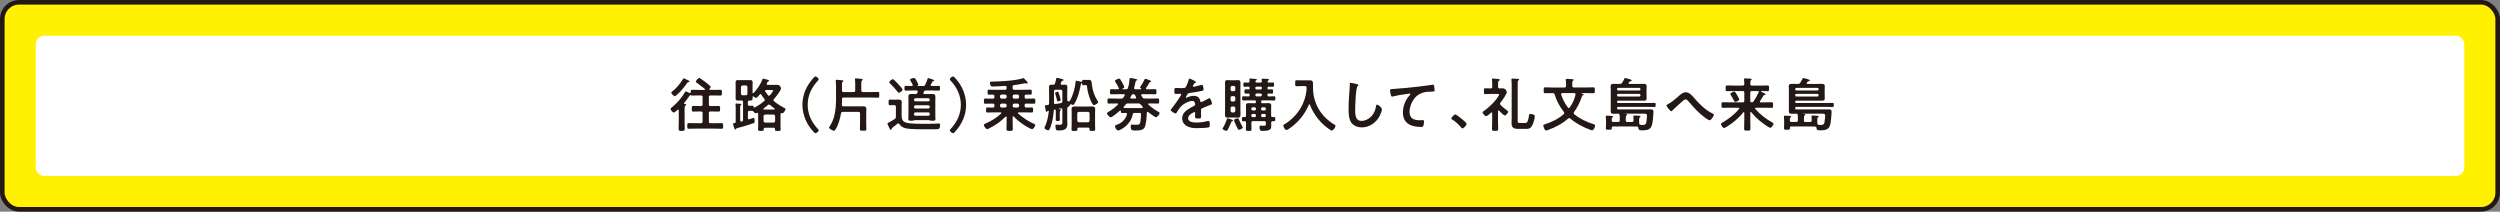 <?xml version="1.0" encoding="UTF-8"?>
<svg id="_レイヤー_2" data-name="レイヤー 2" xmlns="http://www.w3.org/2000/svg" viewBox="0 0 1626.57 137.7">
  <rect x="0" y="0" width="1626.57" height="137.7" fill="#808080" stroke="none"/>
  <defs>
    <style>
      .cls-1 {
        fill: #fff;
      }

      .cls-2 {
        fill: none;
        stroke: #231815;
        stroke-linecap: round;
        stroke-linejoin: round;
        stroke-width: 3px;
      }

      .cls-3 {
        fill: #fff100;
      }

      .cls-4 {
        fill: #231815;
      }
    </style>
  </defs>
  <g id="_文字" data-name="文字">
    <g>
      <g>
        <rect class="cls-3" x="1.5" y="1.5" width="1623.57" height="134.7" rx="10.87" ry="10.87"/>
        <rect class="cls-2" x="1.5" y="1.5" width="1623.57" height="134.7" rx="10.87" ry="10.87"/>
      </g>
      <rect class="cls-1" x="23.25" y="23.25" width="1580.08" height="91.21" rx="5.44" ry="5.44"/>
    </g>
    <g>
      <path class="cls-4" d="m458.29,58.47c.19,0,.42-.11.42-.34,0-.15-.08-.23-.15-.3-1.63-1.29-3.27-2.55-4.98-3.8-.49-.38-.84-.53-.84-.91,0-.65,1.41-2.39,2.24-2.39.27,0,.42.11.61.27.99.68,1.98,1.37,2.96,2.09.65.49,3.27,2.51,3.65,3.04.11.11.15.27.15.46,0,.42-.42.87-.68,1.14-.08.11-.11.19-.11.34,0,.38.34.42.49.42h2.43c1.44,0,2.85-.08,4.26-.08.99,0,.95.49.95,1.9s0,1.86-.99,1.86c-1.41,0-2.81-.08-4.22-.08h-2.2c-.76,0-1.06.3-1.06,1.06v4.79c0,.76.3,1.06,1.06,1.06h1.1c1.37,0,2.74-.08,4.14-.08,1.03,0,.99.49.99,1.86,0,1.29.04,1.82-.99,1.82-1.37,0-2.77-.08-4.14-.08h-1.1c-.76,0-1.06.3-1.06,1.03v5.55c0,.76.3,1.06,1.06,1.06h2.96c1.44,0,2.85-.08,4.29-.08.99,0,.95.53.95,1.82s.04,1.86-.95,1.86c-1.44,0-2.85-.08-4.29-.08h-12.84c-1.44,0-2.85.08-4.29.08-.99,0-.95-.49-.95-1.86s0-1.82.99-1.82c1.41,0,2.85.08,4.26.08h3.65c.76,0,1.06-.3,1.06-1.06v-5.55c0-.72-.3-1.03-1.06-1.03h-.87c-1.37,0-2.74.08-4.1.08-1.03,0-.99-.49-.99-1.86s0-1.82.99-1.82c1.37,0,2.74.08,4.1.08h.87c.76,0,1.06-.3,1.06-1.06v-4.79c0-.76-.3-1.06-1.06-1.06h-1.48c-1.41,0-2.81.08-4.22.08-.23,0-.42,0-.65-.11-.11-.08-.23-.15-.38-.15-.46,0-.65.3-.87.61-1.06,1.63-2.09,3-3.34,4.48-.04.08-.11.15-.11.27,0,.23.19.3.38.34.34.04,1.06.08,1.06.57,0,.34-.34.46-.61.61-.38.27-.42,1.06-.42,2.24v8.21c0,1.56.08,3.12.08,4.71,0,1.03-.42,1.25-1.98,1.25-1.63,0-2.01-.27-2.01-1.33,0-1.56.11-3.12.11-4.64v-7.45c-.04-.27-.11-.49-.42-.49-.23,0-.53.3-.72.46-.72.65-1.63,1.48-2.09,1.48-.68,0-2.09-1.6-2.09-2.32,0-.53.57-.91.99-1.22,3.19-2.55,6.27-6.12,8.32-9.65.19-.34.27-.57.61-.57.38,0,1.86.76,2.28.99.11.04.19.08.3.08.42,0,.57-.3.61-.68,0-.99,0-1.44.95-1.44,1.41,0,2.81.08,4.22.08h3.72Zm-10.22-5.05c-.57.08-.68.11-1.03.61-1.82,2.66-4.41,5.89-6.92,7.9-.27.23-.72.61-1.1.61-.68,0-2.24-1.52-2.24-2.2,0-.38.49-.76.76-.99,2.51-1.86,5.21-5.24,6.8-7.9.11-.27.27-.46.57-.46.34,0,.8.27,1.1.42.53.3,1.37.72,1.9.95.27.11.68.34.68.68,0,.27-.3.34-.53.38Z"/>
      <path class="cls-4" d="m503.24,65.2c0,.3.15.49.38.68,1.98,1.67,4.45,3.19,6.76,4.37.27.11.72.34.72.72,0,.61-1.25,2.7-1.94,2.7-.08,0-.27-.04-.34-.08-.15-.04-.23-.04-.34-.04-.42,0-.57.27-.61.65-.04.34-.04.68-.04,1.03v6.53c0,.87.08,1.98.08,2.58,0,.84-.49.84-1.82.84-1.48,0-1.86,0-1.86-.84v-.38c0-.61-.27-.84-.87-.84h-5.62c-.61,0-.87.27-.87.87.04,1.14-.11,1.18-1.75,1.18-1.37,0-1.9,0-1.9-.8,0-.87.08-1.75.08-2.62v-6.53c0-.42-.04-.8-.04-1.18-.04-.38-.19-.65-.57-.65-.15,0-.23.04-.34.08-.23.11-.46.23-.72.23-.49,0-.95-.57-1.22-.95-.38-.46-.57-.53-1.14-.61-.53-.04-1.06-.08-1.6-.04-.72.04-1.06.3-1.06,1.03v3.72c.04.42.19.8.68.8.11,0,.19-.04.3-.08.42-.11,2.43-.87,2.66-.87.72,0,.76,1.41.76,1.94,0,1.1-.19,1.29-.99,1.6-3,1.06-6.84,2.2-9.95,3-.8.19-.95.23-1.14.68-.08.19-.19.38-.46.38-.42,0-.53-.46-.87-1.41-.15-.34-.72-1.98-.72-2.24,0-.46.76-.49,1.1-.57.49-.11.68-.34.68-.84v-8.59c0-.87,0-1.75-.11-2.55-.04-.11-.04-.23-.04-.3,0-.38.27-.46.57-.46.34,0,2.39.19,2.77.23.23.04.53.11.53.42,0,.19-.19.3-.46.46-.3.19-.34.57-.34,1.52v8.25c0,.46.19.87.68.87.19,0,.34-.08.53-.11.49-.11.65-.38.65-.91v-11.63c0-.76-.3-1.06-1.06-1.06h-.3c-.68,0-1.33.04-2.01.04-1.1,0-1.48-.46-1.48-1.52,0-.8.04-1.63.04-2.43v-5.4c0-.8-.04-1.6-.04-2.43,0-1.06.38-1.52,1.44-1.52.68,0,1.37.04,2.05.04h4.1c.68,0,1.37-.04,2.05-.04,1.1,0,1.44.49,1.44,1.56,0,.8-.04,1.6-.04,2.39v4.1c.04.19.11.46.38.46.15,0,.23-.08.34-.15,2.13-2.24,4.6-5.74,5.62-8.66.08-.3.19-.65.53-.65.38,0,2.89.72,3.42.87.15.04.46.23.46.46,0,.27-.3.38-.49.46-.42.11-.46.19-.8.91-.11.27-.3.49-.3.8,0,.42.3.53.68.57h3.46c.95,0,1.9-.04,2.81-.04,1.75,0,2.43,1.94,2.43,2.28,0,1.41-3.61,5.85-4.64,7.03-.19.19-.3.38-.3.68Zm-21.16-4.26c.08.65.42,1.03,1.06,1.03h2.09c.65,0,.99-.38,1.06-1.03v-4.29c-.08-.68-.42-.99-1.06-1.06h-2.09c-.65.08-.99.38-1.06,1.06v4.29Zm12.69.3c-.38,0-.57.38-.8.65-.57.68-1.48,1.79-2.13,1.79-.53,0-1.14-.57-1.52-.91-.08-.04-.15-.11-.3-.11-.23,0-.34.19-.34.42v.72c0,1.06-.23,1.63-1.41,1.63h-.65c-.72,0-1.03.3-1.03,1.03v1.33c0,.76.3,1.03,1.06,1.06.65,0,1.52-.08,2.01-.08.61,0,.65.3.68.8.04.27.11.46.38.46.11,0,.15-.04.23-.08,2.39-1.25,4.14-2.43,6.19-4.14.23-.23.42-.46.42-.76s-.11-.49-.27-.72c-.72-.87-1.37-1.75-1.94-2.7-.15-.23-.3-.38-.61-.38Zm8.97,10.03c.19-.04.38-.11.38-.34,0-.11-.08-.23-.19-.3-1.18-.87-1.67-1.25-2.81-2.24-.23-.19-.46-.34-.76-.34s-.49.11-.72.3c-.91.76-1.86,1.56-2.85,2.28-.08.08-.15.15-.15.3,0,.19.19.3.34.3.3.04.61.04.91.04h5.85Zm-.49,8.51c.65-.08.99-.38,1.06-1.06v-3.12c-.08-.65-.42-.99-1.06-1.06h-5.4c-.65.08-.99.42-1.06,1.06v3.12c.08.68.42.99,1.06,1.06h5.4Zm-2.93-17.48c.3,0,.46-.15.65-.38.34-.42,2.13-2.58,2.13-2.96,0-.34-.57-.38-1.22-.38h-3.46c-.34.04-.65.15-.65.53,0,.15.04.23.08.34.57.87,1.18,1.71,1.82,2.51.15.19.34.34.65.34Z"/>
      <path class="cls-4" d="m522.08,68.2c0-6.73,2.74-12.65,7.22-17.55.42-.46.87-.91,1.25-.91.76,0,2.13,1.22,2.13,1.82,0,.34-.27.65-.53.91-4.1,4.37-6.65,9.65-6.65,15.73s2.55,11.36,6.65,15.73c.23.23.53.53.53.87,0,.72-1.44,1.86-2.09,1.86-.38,0-.65-.27-1.22-.84-4.48-4.64-7.29-11.02-7.29-17.63Z"/>
      <path class="cls-4" d="m555.37,59.92c.72,0,1.06-.34,1.06-1.06v-3.57c0-1.14,0-2.39-.15-3.38-.04-.11-.04-.27-.04-.38,0-.42.3-.53.68-.53.49,0,2.85.23,3.46.3.3.04.91.08.91.53,0,.27-.19.34-.46.57-.42.34-.46,1.22-.46,2.51v3.95c.08.72.34.99,1.06,1.06h5.28c1.48,0,2.96-.11,4.45-.11.95,0,.91.49.91,1.9s.04,1.86-.91,1.86c-1.48,0-2.96-.11-4.45-.11h-17.82c-.76,0-1.06.3-1.06,1.06v1.56c0,.72-.04,1.44-.08,2.13.04.72.3.99,1.03.99h9.8c.99,0,2.01-.04,3-.04,1.41,0,2.09.34,2.09,1.86,0,1.03-.08,2.01-.08,3v5.96c0,1.41.08,2.77.08,4.18,0,.95-.53.87-2.09.87s-2.09.04-2.09-.91c0-1.41.08-2.77.08-4.14v-6.12c0-.76-.3-1.06-1.06-1.06h-10.11c-.72,0-1.06.27-1.22.99-.61,3.34-1.63,7.37-3.46,10.26-.46.68-.65,1.03-1.06,1.03-.8,0-3.23-1.33-3.23-2.01,0-.27.42-.91.57-1.14,1.71-2.7,2.62-5.24,3.19-8.4.53-2.81.76-5.7.76-8.59v-8.55c0-1.25-.08-2.66-.15-3.57,0-.11-.04-.27-.04-.38,0-.46.3-.53.68-.53.53,0,3,.27,3.61.34.3.04.65.11.65.49,0,.23-.19.34-.46.57-.42.3-.42.72-.42,1.33v4.22c0,.72.3.99,1.06,1.06h6.46Z"/>
      <path class="cls-4" d="m582.86,69.45c0-.72-.3-1.06-1.06-1.06h-.87c-.65,0-1.29.11-1.94.11-.87,0-.84-.57-.84-1.86,0-1.37-.04-1.86.84-1.86.65,0,1.29.08,1.94.08h1.41c.72,0,1.48-.08,2.24-.08,1.25,0,2.13.3,2.13,1.75,0,1.06-.08,2.13-.08,3.19v5.4c0,2.43.57,3.99,3.08,4.71,2.51.72,8.24.72,10.98.72s5.47,0,8.17-.11c.34,0,1.86-.11,2.01-.11.72,0,.76.49.76,1.1,0,2.43-.84,2.66-2.58,2.66h-9.42c-5.89,0-9.46-.27-10.94-.76-1.56-.53-2.62-1.25-3.57-2.58-.19-.23-.38-.46-.72-.46-.23,0-.38.11-.57.27-1.03.87-2.13,1.71-3.19,2.55-.38.27-.49.46-.57.91-.04.27-.27.46-.53.46-.3,0-.42-.23-.61-.61-.27-.49-1.56-3.08-1.56-3.42,0-.49,1.1-.91,1.48-1.06.53-.27,2.62-1.52,3.23-1.94.68-.46.8-.76.8-1.6v-6.38Zm1.94-9.12c-.38,0-.57-.34-.8-.61-1.37-1.75-3.31-3.91-4.9-5.4-.23-.23-.53-.46-.53-.76,0-.65,1.71-2.05,2.32-2.05.34,0,.65.34.91.57.95.87,1.82,1.79,2.7,2.74.53.57,2.74,2.89,2.74,3.53,0,.57-1.56,1.98-2.43,1.98Zm12.01.11l.23-.61c.04-.11.08-.23.08-.34,0-.46-.34-.57-.76-.61h-3.31c-1.25,0-2.51.08-3.76.08-.84,0-.8-.49-.8-1.56s-.04-1.52.84-1.52c1.22,0,2.47.08,3.72.08h.19c.34-.04.65-.15.65-.53,0-.15-.04-.23-.08-.34-.38-.8-.99-1.86-1.44-2.62-.11-.15-.23-.34-.23-.57,0-.76,1.9-1.14,2.51-1.14.65,0,.95.38,1.79,1.98.23.42,1.03,1.9,1.03,2.28,0,.34-.15.49-.42.65-.08.04-.08.11-.08.15,0,.11.04.15.15.15h3.38c.8,0,1.14-.15,1.48-.84.65-1.33,1.03-2.43,1.52-3.8.04-.23.15-.53.42-.53.42,0,2.77.84,3.27,1.06.23.11.61.27.61.57,0,.34-.3.38-.57.38-.38.04-.49.15-.61.38-.34.61-.65,1.25-1.03,1.9-.04.11-.11.19-.11.34,0,.38.3.49.65.53h.91c1.22,0,2.47-.08,3.72-.08.84,0,.8.46.8,1.56s.04,1.52-.8,1.52c-1.25,0-2.51-.08-3.72-.08h-4.71c-.65,0-.91.15-1.22.76-.08.23-.15.42-.27.65-.04.08-.08.19-.08.3,0,.57.53.61.72.61h2.39c.91,0,1.79-.04,2.7-.04,1.14,0,2.01.19,2.01,1.56,0,.84-.04,1.67-.04,2.51v9.38c0,.95.08,2.09.08,2.77,0,1.25-.95,1.18-1.9,1.18-.46,0-.87,0-1.29-.08-.3-.08-.76-.23-1.03-.34h-9.19c-.3.11-.76.27-1.06.34-.38.08-.87.08-1.29.08-.95,0-1.9.08-1.9-1.18,0-.76.11-1.79.11-2.77v-9.38c0-.84-.08-1.63-.08-2.47,0-1.37.84-1.6,2.01-1.6.84,0,1.71.08,2.55.04.65,0,.95-.15,1.25-.76Zm7.18,5.51c.53,0,.91-.38.91-.91v-.23c0-.53-.38-.91-.91-.91h-8.36c-.53,0-.91.38-.91.91v.23c0,.53.38.91.91.91h8.36Zm-8.36,2.55c-.53,0-.91.38-.91.91v.3c0,.53.38.91.91.91h8.36c.53,0,.91-.38.91-.91v-.3c0-.53-.38-.91-.91-.91h-8.36Zm0,4.64c-.65,0-.91.27-.91.87v.38c0,.65.27.91.91.91h8.36c.61,0,.91-.27.91-.91v-.38c0-.61-.3-.87-.91-.87h-8.36Z"/>
      <path class="cls-4" d="m628.57,68.2c0,6.73-2.74,12.65-7.22,17.55-.42.46-.87.91-1.25.91-.76,0-2.13-1.22-2.13-1.82,0-.34.27-.65.53-.91,4.1-4.37,6.65-9.65,6.65-15.73s-2.55-11.36-6.65-15.73c-.23-.23-.53-.53-.53-.87,0-.72,1.44-1.86,2.09-1.86.38,0,.65.27,1.22.84,4.48,4.64,7.29,11.02,7.29,17.63Z"/>
      <path class="cls-4" d="m659.24,75.68c-.3,0-.38.23-.38.46v2.17c0,1.9.08,3.76.08,5.62,0,1.18-.42,1.22-2.05,1.22s-2.05-.04-2.05-1.22c0-1.86.11-3.72.11-5.62v-2.09c-.04-.23-.11-.46-.38-.46-.15,0-.23.08-.34.15-3.08,3.15-6.42,5.47-10.33,7.45-.08.04-.11.08-.19.11-.42.19-1.06.53-1.41.53-.87,0-2.2-1.98-2.2-2.74,0-.42.8-.76,1.14-.91,3.91-1.75,6.95-3.53,10.14-6.5.08-.11.15-.23.15-.34,0-.3-.27-.38-.49-.38h-4.18c-1.48,0-2.96.08-4.41.08-.91,0-.87-.42-.87-1.67s0-1.63.87-1.63c1.18,0,2.36.11,3.57.08.72,0,.99-.34.99-1.06v-.46c0-.76-.3-1.06-1.06-1.06h-.3c-1.56,0-3.08.08-4.64.08-.84,0-.84-.42-.84-1.67s0-1.71.87-1.71c1.52,0,3.08.11,4.6.11h.3c.76,0,1.06-.34,1.06-1.06v-.57c0-.72-.3-1.03-1.06-1.03s-1.79.04-2.51.04c-.87,0-.87-.42-.87-1.63s0-1.63.87-1.63c1.44,0,2.89.08,4.29.08h6.16c.76,0,1.06-.3,1.06-1.06v-.46c0-.72-.3-1.03-1.03-.99-2.13.11-5.13.34-7.22.34h-1.03c-.61,0-.95-.11-1.33-1.1-.15-.34-.23-.8-.23-1.22,0-.87.65-.8,1.75-.84,5.02-.11,15.2-.57,19.68-2.2.11-.04.23-.08.3-.08.38,0,.91.68,1.22,1.06.42.34,1.67,1.71,1.67,2.17,0,.19-.23.38-.46.38-.19,0-.49-.11-.68-.19-.15-.04-.34-.08-.49-.08-1.48.27-3.31.61-4.41.8-.91.15-1.86.23-2.81.38-.76.11-1.03.42-1.03,1.18v.84c0,.76.3,1.06,1.06,1.06h6.23c1.44,0,2.89-.08,4.33-.08.87,0,.84.46.84,1.63s.04,1.63-.84,1.63c-.95,0-1.86-.04-2.77-.04-.76,0-1.03.3-1.03,1.03v.57c0,.72.3,1.06,1.06,1.06h.46c1.52,0,3.08-.11,4.6-.11.87,0,.84.49.84,1.71s.04,1.67-.84,1.67c-1.52,0-3.08-.08-4.6-.08h-.46c-.76,0-1.06.3-1.06,1.06v.46c0,.72.27,1.06.99,1.06,1.22.04,2.43-.08,3.65-.08.87,0,.87.42.87,1.63s0,1.67-.87,1.67c-1.48,0-2.93-.08-4.41-.08h-4.18c-.23,0-.46.08-.46.38,0,.11.04.23.15.3,2.93,2.74,6.84,5.21,10.45,6.84.53.23.76.38.76.72,0,.8-1.33,2.7-2.13,2.7-.65,0-3.61-1.75-4.33-2.17-2.77-1.71-5.36-3.76-7.64-6.12-.08-.08-.19-.11-.3-.11Zm-7.52-14.17c-.68.08-.99.42-1.06,1.06v.57c0,.65.38.99,1.06,1.06h2.17c.65-.08.99-.42,1.06-1.06v-.57c-.08-.65-.42-.99-1.06-1.06h-2.17Zm0,5.89c-.68.08-.99.38-1.06,1.06v.46c0,.65.38.99,1.06,1.06h2.17c.65-.08.99-.42,1.06-1.06v-.46c-.08-.68-.42-.99-1.06-1.06h-2.17Zm8.21-5.89c-.68.08-.99.42-1.06,1.06v.57c0,.65.38.99,1.06,1.06h2.05c.65-.08.99-.42,1.06-1.06v-.57c-.08-.65-.42-.99-1.06-1.06h-2.05Zm0,5.89c-.68.08-.99.38-1.06,1.06v.46c0,.65.38.99,1.06,1.06h2.05c.65-.08.99-.42,1.06-1.06v-.46c-.08-.68-.42-.99-1.06-1.06h-2.05Z"/>
      <path class="cls-4" d="m681.99,72c-.27,0-.46.27-.57.46-.11.15-.27.34-.49.34-.42,0-.49-.57-.72-1.67-.08-.38-.38-1.94-.38-2.24,0-.46.34-.38,1.71-.53.76-.08,1.03-.42,1.03-1.18v-7.64c0-.99-.04-1.94-.04-2.93,0-1.14.46-1.52,1.56-1.52.34,0,.72.04,1.06.04.68,0,1.06-.19,1.29-.87.34-.99.53-2.01.76-3.04.04-.27.08-.61.46-.61.42,0,3,.72,3.61.87.27.08.68.19.68.53s-.34.49-.65.57c-.3.08-.49.11-.72.57-.11.27-.3.8-.42,1.1-.04.11-.08.19-.08.3,0,.42.3.57.68.61.72,0,1.41-.08,2.13-.08,1.14,0,1.56.42,1.56,1.56,0,.95-.08,1.94-.08,2.89v5.58c.08.57.42.84.99.84.49,0,.68-.23.84-.57,2.01-3.53,3.23-8.21,3.65-12.27.04-.3.11-.65.49-.65.23,0,1.75.42,2.09.49.46.08.91.15,1.37.3.04.04.08.04.11.04.08,0,.15-.04.15-.11.04-.72,0-1.25.72-1.25.38,0,1.03.08,1.6.08h.68c.49,0,.99-.04,1.44-.04,1.79,0,1.71,1.41,1.9,2.96.42,3.8,1.56,7.33,3.61,10.56.15.23.49.72.49.99,0,.68-2.05,1.9-2.77,1.9-.84,0-1.98-2.66-2.28-3.38-1.18-2.81-1.94-5.93-2.24-8.97-.08-.61-.19-.68-.8-.68h-.19c-.27,0-.42.04-.65.04-.27.04-.49.08-.72.08-.8,0-.76-.42-.8-1.25,0-.11-.04-.15-.15-.15-.04,0-.08,0-.11.04-.49.27-.49.38-.61.95-.76,4.03-1.86,8.55-3.95,12.08-.23.42-.57,1.1-1.1,1.1-.34,0-.84-.23-1.18-.38-.11-.04-.19-.04-.3-.04-.38,0-.53.23-.61.57-.08.57-.23.72-.72.91-.68.3-.87.53-.95,1.29v7.33c0,.91.08,1.79.08,2.7,0,3.84-2.58,4.26-5.77,4.26-1.14,0-1.98-.08-1.98-2.81,0-.57.15-.99.84-.99.57,0,1.41.11,2.09.11,1.63,0,1.56-.95,1.56-2.32v-7.52c0-.49-.19-.87-.76-.87h-.23c-.42.08-.87.19-1.33.27-.08.04-.11.08-.11.11,0,.08.04.11.11.15.95.08,1.48.08,1.48.46,0,.23-.19.3-.42.46-.49.38-.46.95-.46,2.13v1.18c0,.87.08,1.75.08,2.66,0,.72-.23.8-1.33.8s-1.33-.04-1.33-.8c0-.57.04-2.05.04-2.66v-2.28c0-.38,0-.76-.04-1.1-.04-.38-.23-.61-.61-.61h-.19c-.27.08-.46.23-.46.49-.23,3.31-.91,7.75-2.13,10.83-.23.53-.8,2.24-1.44,2.24s-2.51-.84-2.51-1.6c0-.19.15-.46.23-.65,1.37-2.93,2.28-6.8,2.58-10.03,0-.23-.08-.53-.38-.53Zm9.19-12.54c0-.76-.3-1.06-1.06-1.06h-3.31c-.76,0-1.06.3-1.06,1.06v7.29c0,.53.23.95.8.95.08,0,.11-.04.19-.04,1.18-.19,2.32-.3,3.5-.57.72-.15.95-.49.95-1.22v-6.42Zm-2.81,6.5c-.53,0-.61-.42-.87-1.6-.19-.76-.42-1.79-.87-3.19-.08-.15-.15-.46-.15-.61,0-.61,1.48-.87,1.63-.87.53,0,.65.34,1.14,2.05.15.53.84,2.85.84,3.27,0,.68-1.44.95-1.71.95Zm20.48,17.9c0-.57-.27-.84-.84-.84h-6.19c-.57,0-.84.27-.87.87.04.15.04.27.04.42,0,.91-.46.87-1.94.87-1.29,0-1.9.04-1.9-.84,0-1.03.11-2.09.11-3.12v-7.71c0-.84-.08-1.71-.08-2.55,0-1.44.95-1.71,2.17-1.71.87,0,1.75.08,2.58.08h5.85c.87,0,1.71-.08,2.58-.08,1.18,0,2.2.27,2.2,1.67,0,.87-.08,1.75-.08,2.58v7.71c0,1.03.08,2.05.08,3.08,0,.87-.46.87-1.82.87s-1.9.04-1.9-.84v-.49Zm-.99-4.33c.68-.08.99-.38,1.06-1.06v-4.64c-.08-.65-.38-.99-1.06-1.06h-5.89c-.68.08-.99.42-1.06,1.06v4.64c.08.68.38.99,1.06,1.06h5.89Z"/>
      <path class="cls-4" d="m732.54,58.09c.72,0,1.1-.19,1.33-.91.65-1.94.91-3.72,1.06-5.74.04-.34.15-.72.53-.72.23,0,1.52.27,1.86.3.61.11,1.29.27,1.9.42.27.08.68.15.68.49,0,.27-.34.38-.53.49-.34.15-.42.34-.53.68-.27,1.33-.57,2.7-.95,4.03,0,.08-.04.19-.04.27,0,.49.42.65.84.68h3.61c.15,0,.3-.08.3-.23,0-.11-.08-.19-.15-.27-.27-.15-.68-.38-.68-.76,0-.23.23-.49.34-.68.99-1.41,1.9-2.85,2.58-4.45.11-.27.19-.49.53-.49.27,0,2.32.84,2.7.99.65.3,1.06.42,1.06.8,0,.27-.27.34-.49.34-.42.04-.49.08-.68.46-.65,1.18-1.37,2.36-2.13,3.46-.08.11-.11.23-.11.34,0,.38.27.46.57.49h1.06c1.44,0,2.93-.08,4.37-.08.87,0,.87.46.87,1.67s0,1.67-.87,1.67c-1.44,0-2.93-.08-4.37-.08h-4.03c-.34.04-.68.11-.68.53,0,.15.04.27.11.38.23.38.42.76.68,1.14.49.68.76.8,1.56.8h3.88c1.52,0,3.08-.08,4.6-.08.87,0,.84.42.84,1.67s.04,1.67-.84,1.67c-1.52,0-3.08-.08-4.6-.08h-1.25c-.23,0-.49.11-.49.38,0,.15.08.23.19.34,1.79,1.67,3.8,3.19,5.96,4.41.91.49,1.33.72,1.33,1.14,0,.8-1.6,2.7-2.28,2.7-.8,0-4.41-2.74-5.17-3.38-.15-.08-.23-.15-.38-.15-.3,0-.42.27-.46.53-.08,2.28-.38,8.02-1.56,9.84-1.18,1.75-3.76,1.79-5.62,1.79h-.68c-.91,0-1.75-.04-2.17-.57-.34-.42-.49-1.52-.49-2.09,0-.53.11-1.22.8-1.22.23,0,.68.04.91.08.57.04,1.33.08,1.9.08,1.37,0,2.2-.08,2.58-1.41.34-1.29.53-3.99.53-5.36,0-.87-.42-.95-1.37-.95h-2.81c-.76,0-1.06.27-1.22.99-1.33,7.03-8.28,10.45-9.57,10.45-.95,0-1.94-2.01-1.94-2.77,0-.65.61-.8,1.1-.95,3.19-1.06,5.78-3.42,6.65-6.73.04-.08.04-.19.04-.27,0-.53-.38-.68-.84-.72-.76.04-1.48.08-2.24.08-.91,0-.87-.42-.91-1.33,0-.19-.11-.38-.34-.38-.11,0-.19.08-.27.15-.91.8-4.98,4.33-5.97,4.33-.84,0-2.43-1.82-2.43-2.62,0-.46.57-.72.91-.91,2.2-1.25,4.33-2.89,6.12-4.71.11-.11.15-.23.15-.34,0-.3-.27-.38-.49-.42h-.91c-1.56,0-3.08.08-4.64.08-.84,0-.84-.42-.84-1.67s0-1.67.87-1.67c1.52,0,3.04.08,4.6.08h3.46c.8,0,1.1-.11,1.56-.8.27-.38.46-.76.68-1.14.08-.11.11-.23.11-.34,0-.42-.34-.53-.68-.57h-3.72c-1.44,0-2.89.08-4.37.08-.87,0-.87-.46-.87-1.67s0-1.67.87-1.67c1.44,0,2.89.08,4.33.08.34-.04.61-.15.61-.53,0-.11-.04-.19-.08-.3-.68-1.44-1.29-2.58-2.17-3.88-.11-.23-.34-.49-.34-.76,0-.61,2.28-1.52,2.77-1.52s.95.8,1.82,2.36c.3.57,1.48,2.66,1.48,3.15,0,.57-.72.87-1.18,1.06-.08.08-.15.11-.15.23,0,.15.15.19.27.19h2.09Zm8.05,9.23h-6.61c-.84,0-1.1.11-1.63.72-.42.49-.8.99-1.22,1.44-.08.11-.15.23-.15.38,0,.27.23.38.49.42.72.04,1.44.04,2.17.04h6.92c.84,0,1.71-.04,2.55-.04.27-.04.46-.15.46-.42,0-.15-.04-.23-.11-.34-.42-.49-.84-.95-1.25-1.48-.53-.61-.8-.72-1.6-.72Zm-5.17-3.72c0,.42.34.53.68.53h2.43c.38,0,.68-.15.68-.53,0-.15-.04-.23-.08-.34-.19-.38-.34-.72-.49-1.06-.3-.61-.61-.87-1.25-.91-.76.04-1.03.34-1.33.95-.19.34-.34.68-.53,1.03-.04.11-.11.23-.11.34Z"/>
      <path class="cls-4" d="m778.16,53.46c0,.23-.27.38-.46.46-.61.23-.76.42-1.25,1.29-.11.19-.38.65-.38.87,0,.27.19.38.42.38.76,0,3.61-.8,4.41-1.06.27-.11.68-.23.95-.23.65,0,.84.61.95,1.14.11.49.3,1.52.3,2.05,0,.65-1.22.8-2.01.95-2.39.49-4.79.91-7.18,1.18-.61.08-.76.15-1.14.61-.23.3-1.29,1.94-1.29,2.2,0,.15.15.27.3.27.23,0,.49-.11.68-.23,1.29-.57,2.74-.99,4.14-.99,2.43,0,3.84,1.03,4.33,3.42.08.34.19.65.57.65.46,0,3.84-1.82,4.45-2.17.27-.11.68-.38.99-.38.72,0,1.63,2.93,1.63,3.57,0,.46-.42.61-1.14.84-.15.08-.34.11-.53.19-1.52.57-3,1.22-4.48,1.86-.68.27-.99.49-.99,1.25v.49c0,1.18.04,2.32.04,3.5,0,1.37-.19,1.52-1.63,1.52-1.63,0-2.32-.08-2.32-1.06,0-.84.08-1.67.08-2.47,0-.34-.11-.65-.49-.65-.19,0-4.1,1.67-4.1,4.03,0,2.55,3.69,2.77,5.51,2.77,2.55,0,4.6-.34,7.07-.95.23-.04.49-.08.76-.08.49,0,.76.42.76,2.58,0,1.14-.04,1.44-.87,1.63-1.44.34-5.66.49-7.29.49-2.17,0-3.99-.11-6-.99-2.32-1.03-3.8-2.85-3.8-5.43,0-3.42,2.77-5.28,5.4-6.84.76-.46,1.56-.87,2.36-1.25.38-.19.68-.42.68-.87,0-.27-.11-.8-.19-1.06-.19-.84-.8-1.29-1.67-1.29-2.13,0-5.62,1.82-7.1,3.34-1.1,1.1-2.39,3.08-3.19,4.45-.11.19-.27.38-.53.38-.68,0-3.23-1.52-3.23-2.2,0-.3.3-.61.49-.84.87-.95,6.38-8.59,6.38-9.31,0-.34-.3-.46-.84-.46-.61,0-1.48.11-2.66.11-.84,0-.99-.19-.99-2.13,0-1.52.15-1.75,1.1-1.75.65,0,1.63.08,2.74.08h1.1c.99,0,2.01-.04,2.36-.49.65-.84,1.79-3.8,2.05-4.9.08-.42.15-.8.53-.8.34,0,4.26,1.75,4.26,2.32Z"/>
      <path class="cls-4" d="m801.81,78.8c-.49.08-.49.11-.84.95-.08.15-.15.34-.23.57-.49,1.22-1.44,3.23-2.09,4.33-.15.27-.3.46-.65.46-.76,0-2.58-.8-2.58-1.44,0-.15.15-.34.23-.46,1.1-1.75,2.05-3.91,2.7-5.85.08-.23.15-.38.38-.38.34,0,2.17.65,2.62.8.46.19.87.3.87.65,0,.27-.19.34-.42.38Zm5.24-7.22c0,1.03.04,2.01.04,3.04,0,1.14-.19,1.9-1.48,1.9-.65,0-1.29-.04-1.94-.04h-3.23c-.65,0-1.25.04-1.9.04-1.06,0-1.52-.38-1.52-1.79,0-1.06.04-2.09.04-3.15v-14.51c0-1.06-.04-2.17-.04-3.27s.34-1.67,1.48-1.67c.65,0,1.29.08,1.94.08h3.23c.65,0,1.29-.08,1.94-.08,1.29,0,1.48.72,1.48,1.86,0,1.03-.04,2.05-.04,3.08v14.51Zm-3.31-14.63c-.08-.68-.42-.99-1.06-1.06h-.99c-.65.08-.99.38-1.06,1.06v1.37c.08.65.42,1.03,1.06,1.03h.99c.65,0,.99-.38,1.06-1.03v-1.37Zm-2.05,5.58c-.65.08-.99.42-1.06,1.06v1.41c.08.65.42.99,1.06,1.06h.99c.65-.08.99-.42,1.06-1.06v-1.41c-.08-.65-.42-.99-1.06-1.06h-.99Zm0,6.76c-.65,0-.99.38-1.06,1.03v1.79c.08.65.42.99,1.06,1.06h.99c.65-.08.99-.42,1.06-1.06v-1.79c-.08-.65-.42-1.03-1.06-1.03h-.99Zm4.41,15.12c-.65,0-1.06-1.06-2.05-3.15-.04-.08-.08-.19-.15-.34-.34-.76-.99-2.24-.99-2.66,0-.87,2.01-1.29,2.36-1.29.49,0,.61.34.87.95.76,1.67,1.29,2.85,2.17,4.45.08.15.27.46.27.65,0,.65-1.94,1.41-2.47,1.41Zm10.3-17.25c.53,0,.72-.19.72-.72v-.42c0-.49-.19-.72-.68-.72h-3.91c-1.22,0-2.43.08-3.65.08-.76,0-.72-.42-.72-1.37s-.04-1.37.72-1.37c1.14,0,2.28.11,3.42.08.53,0,.72-.19.72-.72v-.42c0-.46-.15-.72-.65-.72-.65-.04-1.29.04-1.94.04-.8,0-.76-.42-.76-1.41,0-.91-.04-1.37.76-1.37.65,0,1.29.04,1.94.04.46,0,.65-.23.65-.68v-.38c0-.49-.15-.72-.65-.72-.87-.04-1.75.08-2.62.08-.76,0-.76-.38-.76-1.41s0-1.37.76-1.37,1.52.11,2.28.08c.68,0,.95-.3.95-1.03-.04-.27-.11-.95-.11-1.1,0-.46.3-.53.68-.53.49,0,2.96.19,3.5.27.23,0,.68.08.68.38,0,.23-.27.38-.49.53-.3.19-.38.42-.42.72,0,.61.53.76.99.76h2.13c.72,0,1.03-.27,1.03-.99-.04-.27-.11-.91-.11-1.1,0-.42.27-.49.65-.49.53,0,2.55.15,3.15.19.3.04.99.04.99.46,0,.23-.27.34-.49.53-.27.19-.38.38-.42.72.04.53.49.68.95.68.84,0,1.63-.08,2.47-.08.76,0,.76.38.76,1.37s0,1.41-.76,1.41c-.91,0-1.86-.08-2.77-.08-.49,0-.72.23-.72.72v.38c0,.49.19.68.72.68.68,0,1.41-.04,2.13-.04.8,0,.76.42.76,1.41s.04,1.37-.72,1.37-1.44-.08-2.17-.04c-.53,0-.72.19-.72.68v.46c0,.53.23.72.72.72,1.22.04,2.39-.08,3.61-.08.76,0,.76.38.76,1.37s0,1.37-.76,1.37c-1.22,0-2.43-.08-3.61-.08h-4.1c-.49,0-.72.23-.72.72v.42c0,.49.23.72.72.72h.87c1.03,0,2.01-.08,3.04-.08s1.9.19,1.9,1.44c0,.87-.08,1.79-.08,2.74v3.88c0,.68.3.99,1.03,1.03.3,0,.61-.04.91-.04.76,0,.76.53.76,1.37,0,.99-.04,1.37-.8,1.37-.3,0-.61-.04-.87-.04-.68.04-.99.3-.99.99,0,.72.04,1.41.04,2.13,0,1.25-.15,2.01-1.37,2.62-1.1.57-3.19.57-4.45.57-.53,0-1.82.19-1.82-2.39,0-.65.08-1.03.65-1.03.46,0,1.33.08,2.2.08,1.25,0,1.29-.11,1.29-1.75v-.19c0-.76-.34-1.06-1.06-1.06h-7.3c-.76,0-1.06.3-1.06,1.06v.57c0,1.25.08,2.51.08,3.76,0,.95-.46.99-1.79.99-1.56,0-1.86-.04-1.86-1.06,0-1.22.08-2.43.08-3.69v-.57c0-.68-.27-.99-.99-1.03-.3.04-.61.04-.91.04-.76,0-.76-.46-.76-1.37,0-.99,0-1.37.8-1.37.27,0,.57,0,.87.04.72-.04.99-.34.99-1.03v-3.84c0-.95-.08-1.86-.08-2.77,0-1.25.87-1.44,1.9-1.44s2.09.08,3.12.08h.8Zm-.11,4.71c.53,0,.87-.38.87-.91v-.27c0-.53-.34-.91-.87-.91h-1.22c-.53,0-.91.38-.91.91v.27c0,.53.38.91.91.91h1.22Zm0,4.33c.53,0,.87-.38.87-.91v-.27c0-.53-.34-.91-.87-.91h-1.22c-.53,0-.91.38-.91.91v.27c0,.53.38.91.91.91h1.22Zm1.18-19.83c-.42.04-.72.27-.72.72v.38c.04.42.27.72.72.72h2.81c.46,0,.72-.3.72-.72v-.38c0-.46-.27-.72-.72-.72h-2.81Zm.19,4.45c-.53,0-.91.38-.91.91v.08c0,.53.38.91.91.91h2.47c.53,0,.87-.38.87-.91v-.08c0-.53-.34-.91-.87-.91h-2.47Zm5.02,11.06c.53,0,.91-.38.91-.91v-.27c0-.53-.38-.91-.91-.91h-1.25c-.53,0-.91.38-.91.91v.27c0,.53.38.91.91.91h1.25Zm0,4.33c.53,0,.91-.38.91-.91v-.27c0-.53-.38-.91-.91-.91h-1.25c-.53,0-.91.38-.91.91v.27c0,.53.38.91.91.91h1.25Z"/>
      <path class="cls-4" d="m850.06,57.68c0-1.33,0-1.67-1.06-1.67h-2.62c-.91,0-1.82.08-2.74.08-.99,0-.95-.49-.95-1.98s-.04-1.9.95-1.9c.87,0,1.82.08,2.74.08h4.14c.65,0,1.25-.04,1.86-.04,1.56,0,1.9.8,1.9,2.24v2.55c0,10.26,5.28,19,14.1,24.13.3.19.53.34.53.72,0,.95-1.44,3.08-2.47,3.08-.65,0-3.72-2.47-4.37-3-4.33-3.69-7.75-8.47-9.8-13.79-.08-.15-.19-.3-.38-.3-.15,0-.27.15-.34.3-2.58,6.27-7.11,11.7-12.73,15.5-.91.61-1.44.91-1.82.91-.99,0-2.05-2.17-2.05-3.04,0-.3.27-.42.65-.65,4.26-2.43,8.21-6.46,10.68-10.68,2.05-3.5,3.34-7.45,3.76-11.44.04-.38.04-.72.04-1.1Z"/>
      <path class="cls-4" d="m883.09,54.79c.27.04.76.19.76.53,0,.27-.23.38-.46.57-1.33.99-1.67,13.03-1.67,15.2,0,2.96-.08,7.56,4.03,7.56,2.74,0,5.47-1.6,7.14-3.69,1.25-1.63,2.01-3.57,2.32-5.62.11-.61.19-1.25.76-1.25.84,0,3.15,1.94,3.15,3.08,0,1.06-1.03,3.46-1.56,4.45-2.28,4.26-6.61,7.26-11.55,7.26-2.51,0-5.13-.91-6.69-2.93-1.71-2.28-1.9-5.96-1.9-8.74,0-3,.11-6,.34-9,.11-1.75.46-5.4.46-6.95v-.42c0-.57.04-.95.57-.95.65,0,3.53.68,4.29.91Z"/>
      <path class="cls-4" d="m906.62,57.87c5.55-.34,11.09-.91,16.64-1.56,2.85-.34,5.78-.72,8.62-1.18.15-.04.3-.04.46-.04.57,0,.65.49.76.95.11.65.3,2.13.3,2.77,0,.84-.8.76-1.67.8-2.24.04-4.18.04-6.31.8-2.96,1.06-5.01,2.93-6.5,5.66-1.1,2.01-1.82,4.37-1.82,6.69,0,4.41,2.85,5.47,6.69,5.47.68,0,1.52-.04,1.9-.04.57,0,.87.04.87.65,0,.84-.27,2.7-.68,3.38-.27.38-.68.38-1.1.38-6.46,0-12.01-2.05-12.01-9.46,0-3.84,1.6-8.09,4.18-10.9.19-.19.68-.68.68-.91,0-.3-.34-.46-.57-.46-.3,0-2.01.27-2.43.34-2.55.34-5.97.91-8.4,1.56-.19.04-.38.08-.57.08-.91,0-1.25-3.61-1.25-3.99,0-.99.53-.87,2.2-.99Z"/>
      <path class="cls-4" d="m946.83,74.43c.87,0,7.41,5.24,7.41,6.19,0,.84-1.9,2.93-2.77,2.93-.3,0-.57-.34-.76-.57-1.63-2.01-3.57-3.8-5.78-5.17-.27-.15-.68-.38-.68-.72,0-.65,1.94-2.66,2.58-2.66Z"/>
      <path class="cls-4" d="m970.88,73.67c-.04-.23-.11-.49-.42-.49-.15,0-.27.08-.38.15-.65.57-2.36,2.24-3.23,2.24-.76,0-2.24-1.86-2.24-2.43,0-.46.68-.84,1.06-1.1,2.85-2.01,5.96-4.98,8.09-7.75.34-.46,1.63-2.24,1.63-2.74,0-.38-.46-.42-.95-.42h-4.56c-1.29,0-2.62.11-3.61.11-.84,0-.8-.49-.8-1.9s-.04-1.9.8-1.9,2.28.11,3.57.08c.72,0,1.06-.3,1.06-1.06v-.8c0-1.25-.04-2.47-.15-3.69,0-.11-.04-.23-.04-.38,0-.42.34-.49.68-.49.61,0,2.77.23,3.46.3.34.04.91.08.91.53,0,.38-.27.49-.65.76-.46.34-.42.99-.42,2.93v.84c0,.76.3,1.03,1.06,1.06.68,0,1.41-.04,2.09-.04,1.79,0,2.54,2.01,2.54,2.43,0,1.33-3.19,5.74-4.14,6.92-.15.23-.27.46-.27.72,0,.34.11.53.34.76,1.14,1.14,2.74,2.47,3.99,3.38.34.23.95.65.95,1.06,0,.65-1.44,2.39-2.2,2.39-.72,0-3.12-2.51-3.68-3.12-.11-.08-.19-.15-.34-.15-.27,0-.34.23-.38.46v6.88c0,1.56.11,3.15.11,4.71,0,1.18-.42,1.22-2.01,1.22s-2.01-.04-2.01-1.14c0-1.6.11-3.19.11-4.79v-5.55Zm21.35,6.35c1.44,0,2.01-.99,2.55-4.64.15-1.03.15-1.25.87-1.25s1.67.19,2.32.53c.49.23.61.57.61,1.1,0,1.71-1.14,5.13-2.13,6.61-.95,1.44-2.09,1.48-3.72,1.48h-5.17c-2.43,0-4.1-.76-4.1-3.46,0-1.03.08-2.05.08-3.08v-21.5c0-1.29-.04-2.74-.15-3.76,0-.11-.04-.27-.04-.38,0-.46.3-.57.68-.57.95,0,2.47.11,3.42.19.3,0,.95.04.95.46,0,.3-.3.42-.53.61-.34.23-.34.61-.38.99-.04.87-.04,2.93-.04,3.91v21.05c0,1.25,0,1.71,1.44,1.71h3.34Z"/>
      <path class="cls-4" d="m1017.86,56.92c.76,0,1.06-.3,1.06-1.06v-1.22c0-.84-.08-1.67-.15-2.47,0-.11-.04-.27-.04-.34,0-.46.34-.53.72-.53.72,0,2.93.15,3.69.23.27.04.72.11.72.46,0,.23-.23.34-.46.53-.38.27-.42.76-.42,1.71v1.63c0,.76.3,1.06,1.06,1.06h8.21c1.48,0,3-.11,4.48-.11.95,0,.91.49.91,1.94s.04,1.9-.87,1.9c-1.52,0-3-.08-4.52-.08h-3.38c-.08,0-.15.04-.15.11,0,0,0,.04.11.08.15.04.3.08.42.11.68.15,1.1.23,1.1.65,0,.23-.23.38-.42.46-.49.23-.57.3-.72.84-1.06,3.38-2.96,7.22-5.09,10.07-.11.19-.23.42-.23.68,0,.34.15.53.38.76,3.69,3,8.09,5.09,12.61,6.5.46.15.95.27.95.8,0,.72-.84,3.15-1.9,3.15-.38,0-1.03-.23-1.41-.38-4.48-1.67-9.23-4.14-12.84-7.26-.23-.19-.46-.3-.72-.3-.3,0-.53.15-.76.34-3.65,3.27-8.09,5.58-12.69,7.26-.38.15-1.25.49-1.67.49-.87,0-1.71-2.7-1.71-3.27,0-.53.34-.61,1.22-.87,4.29-1.37,8.66-3.5,12.04-6.54.23-.19.38-.42.38-.72s-.15-.49-.3-.72c-2.66-3.34-4.71-7.22-5.96-11.28-.23-.72-.53-.95-1.33-.95h-.42c-1.52,0-3,.08-4.52.08-.91,0-.87-.42-.87-1.9s-.04-1.94.91-1.94c1.48,0,2.96.11,4.48.11h8.09Zm2.85,13.37c.27,0,.46-.19.61-.38,1.79-2.51,3.12-5.32,3.76-8.36v-.23c0-.57-.42-.76-.87-.76h-7.71c-.42.04-.8.15-.8.68,0,.08,0,.19.04.3.95,3,2.47,5.85,4.37,8.4.15.19.34.34.61.34Z"/>
      <path class="cls-4" d="m1052.9,73.97c-.91-.04-1.82.04-2.74.04-1.56,0-2.2-.19-2.2-1.67,0-1.03.04-2.01.04-3.04v-10.14c0-1.03-.08-2.05-.08-3.08,0-1.41.91-1.52,2.09-1.52s2.28.04,3.42.04h.38c.76,0,1.14-.11,1.56-.76.46-.72,1.1-1.71,1.41-2.47.19-.42.19-.61.57-.61.49,0,2.85.72,3.46.95.27.11.8.27.8.65,0,.42-.42.46-.72.49-.38.04-.46.08-.68.34-.19.19-.34.46-.53.65-.08.11-.11.23-.11.38,0,.3.23.38.49.38h5.78c1.14,0,2.28-.04,3.42-.04s2.09.11,2.09,1.48c0,1.03-.08,2.09-.08,3.12v1.75c0,1.03.08,2.09.08,3.12,0,1.37-.99,1.48-2.09,1.48s-2.28-.04-3.42-.04h-12.99c-.53,0-.72.19-.72.68v.15c0,.49.19.72.72.72h19.07c1.44,0,2.89-.08,4.37-.08.91,0,.91.23.91,1.33,0,1.03,0,1.33-.87,1.33-1.48,0-2.96-.08-4.41-.08h-19.07c-.53,0-.72.19-.72.72v.23c0,.53.19.72.72.72h18.39c.87,0,1.71-.04,2.58-.04,1.14,0,1.98.15,1.98,1.48,0,1.22-.27,3.76-.38,5.05-.15,1.52-.42,3.99-1.29,5.21-1.29,1.82-3.8,1.9-5.81,1.9-1.56,0-2.17-.08-2.39-1.63-.08-.65-.42-.84-1.03-.84-1.22-.04-2.39-.04-3.61-.04h-11.74c-.61,0-.83.27-.87.87,0,.08.04.15.04.23,0,1.06-.53,1.03-1.98,1.03-1.33,0-1.94.04-1.94-.99,0-.76.11-1.56.11-2.36v-2.58c0-.76-.04-1.63-.15-2.39v-.34c0-.46.3-.49.65-.49.61,0,2.43.11,3.12.15.3.04.91.04.91.49,0,.23-.19.34-.42.49-.46.34-.42,1.29-.42,1.9.04.76.34,1.06,1.06,1.06h3.12c.76,0,1.06-.3,1.06-1.06v-1.52c0-.68.04-1.33-.11-2.01-.08-.46-.27-.8-.8-.8Zm13.72-15.12c.42-.04.72-.27.72-.72v-.23c-.04-.42-.3-.68-.72-.72h-13.79c-.46,0-.68.3-.72.72v.23c0,.46.27.72.72.72h13.79Zm-13.79,2.24c-.46,0-.72.27-.72.72v.27c.04.42.27.72.72.72h13.79c.42-.04.68-.3.72-.72v-.27c-.04-.42-.3-.68-.72-.72h-13.79Zm8.93,18.28c.76,0,1.06-.3,1.06-1.06.04-.84,0-1.52-.11-2.32-.04-.11-.04-.23-.04-.34,0-.46.34-.49.68-.49.53,0,2.47.11,3.08.15.3.04.91.04.91.49,0,.27-.19.34-.42.53-.49.38-.46,1.18-.46,2.05v.53c0,.42,0,.84.04,1.29.04.65.3.95.99,1.03.3.04.84.08,1.18.08,1.14,0,1.98-.15,2.39-1.33.23-.72.53-4.03.53-4.83,0-1.06-.68-1.18-1.48-1.18h-13.22s-.08,0-.04.08h.38c.68,0,1.41.04,1.41.53,0,.27-.19.34-.46.53-.46.38-.42,1.1-.42,2.66v.53c0,.76.3,1.06,1.06,1.06h2.92Z"/>
      <path class="cls-4" d="m1102.31,63.79c3.46,4.03,7.26,7.79,12.04,10.14.34.15.76.38.76.76,0,.72-1.79,3.57-2.81,3.57-.57,0-2.47-1.33-3.04-1.75-3.69-2.7-6.76-6-9.69-9.46-1.22-1.41-2.05-2.39-2.85-2.39s-1.94,1.06-2.93,1.98c-1.82,1.71-3.8,3.27-5.51,5.09-.23.23-.57.65-.91.65-.72,0-3.15-3.19-3.15-3.76,0-.42.84-.76,1.18-.95,2.01-1.03,4.37-3.04,6.12-4.56,1.44-1.25,3.19-3.08,5.24-3.08,2.47,0,4.1,2.09,5.55,3.76Z"/>
      <path class="cls-4" d="m1139.1,72.87c-.11,0-.3.11-.3.42v4.52c0,1.98.08,3.95.08,5.93,0,1.22-.42,1.25-2.05,1.25s-2.05-.04-2.05-1.25c0-1.98.11-3.95.11-5.93v-4.45c-.04-.19-.11-.42-.34-.42-.11,0-.19.08-.3.15-2.77,3.61-6.88,6.99-10.75,9.38-.72.42-1.52.84-1.79.84-.72,0-2.01-1.9-2.01-2.62,0-.46.99-.99,1.41-1.22,3.88-2.28,7.48-5.13,10.37-8.59.08-.11.15-.19.15-.38,0-.3-.3-.42-.57-.42h-5.39c-1.6,0-3.15.08-4.71.08-.91,0-.91-.42-.91-1.82s0-1.82.91-1.82c1.56,0,3.12.08,4.71.08h8.17c.72,0,1.06-.3,1.06-1.06v-5.24c0-.76-.34-1.06-1.06-1.06h-5.77c-1.44,0-2.93.08-4.41.08-.95,0-.91-.49-.91-1.86s0-1.86.91-1.86c1.48,0,2.96.08,4.41.08h5.77c.72,0,1.06-.3,1.06-1.06,0-.84-.08-1.82-.15-2.7,0-.15-.04-.27-.04-.42,0-.46.34-.49.72-.49.72,0,2.47.11,3.31.15.34.04.95.08.95.53,0,.23-.19.34-.46.53-.38.3-.42.8-.42,1.6v.87c0,.72.34.99,1.06.99h5.81c1.44,0,2.93-.08,4.41-.08.95,0,.91.49.91,1.86s.04,1.86-.91,1.86c-1.37,0-2.7-.08-4.07-.08-.11,0-.27.08-.27.23s.53.38.68.46c1.63.72,2.28,1.06,2.28,1.44s-.38.38-.57.42c-.38.04-.65.15-.84.46-.84,1.44-1.29,2.24-2.17,3.53-.08.11-.11.19-.11.34,0,.34.27.46.57.49h2.43c1.56,0,3.12-.08,4.71-.08.91,0,.87.46.87,1.82s.04,1.82-.87,1.82c-1.6,0-3.15-.08-4.71-.08h-5.62c-.27,0-.53.11-.53.42,0,.15.04.23.11.34,3.19,3.53,6.95,6.5,11.09,8.81.53.3.84.49.84.87,0,.76-1.33,2.62-2.09,2.62-.8,0-4.64-2.77-5.43-3.42-2.74-2.09-4.75-4.1-6.95-6.73-.11-.08-.19-.15-.34-.15Zm-10.03-6.57c-.46,0-.76-.57-1.52-1.94-.34-.65-.8-1.48-1.41-2.51-.11-.19-.34-.49-.34-.72,0-.65,2.13-1.6,2.55-1.6.61,0,1.63,1.94,1.94,2.47.3.46,1.33,2.32,1.33,2.77,0,.72-2.05,1.52-2.55,1.52Zm15.27-6.54c0-.38-.3-.49-.65-.53h-3.88c-.72,0-1.03.3-1.03,1.06v5.24c0,.72.27,1.03.99,1.06.53,0,.76-.15,1.03-.53,1.48-2.05,2.32-3.72,3.42-5.97.08-.11.11-.19.11-.34Z"/>
      <path class="cls-4" d="m1168.81,73.97c-.91-.04-1.82.04-2.74.04-1.56,0-2.2-.19-2.2-1.67,0-1.03.04-2.01.04-3.04v-10.14c0-1.03-.08-2.05-.08-3.08,0-1.41.91-1.52,2.09-1.52s2.28.04,3.42.04h.38c.76,0,1.14-.11,1.56-.76.46-.72,1.1-1.71,1.41-2.47.19-.42.19-.61.57-.61.49,0,2.85.72,3.46.95.27.11.8.27.8.65,0,.42-.42.46-.72.49-.38.04-.46.08-.68.34-.19.19-.34.46-.53.65-.08.11-.11.23-.11.38,0,.3.23.38.49.38h5.77c1.14,0,2.28-.04,3.42-.04s2.09.11,2.09,1.48c0,1.03-.08,2.09-.08,3.12v1.75c0,1.03.08,2.09.08,3.12,0,1.37-.99,1.48-2.09,1.48s-2.28-.04-3.42-.04h-12.99c-.53,0-.72.19-.72.68v.15c0,.49.19.72.72.72h19.07c1.44,0,2.89-.08,4.37-.08.91,0,.91.23.91,1.33,0,1.03,0,1.33-.87,1.33-1.48,0-2.96-.08-4.41-.08h-19.07c-.53,0-.72.19-.72.72v.23c0,.53.19.72.72.72h18.39c.87,0,1.71-.04,2.58-.04,1.14,0,1.98.15,1.98,1.48,0,1.22-.27,3.76-.38,5.05-.15,1.52-.42,3.99-1.29,5.21-1.29,1.82-3.8,1.9-5.81,1.9-1.56,0-2.17-.08-2.39-1.63-.08-.65-.42-.84-1.03-.84-1.22-.04-2.39-.04-3.61-.04h-11.74c-.61,0-.83.27-.87.87,0,.08.04.15.04.23,0,1.06-.53,1.03-1.98,1.03-1.33,0-1.94.04-1.94-.99,0-.76.11-1.56.11-2.36v-2.58c0-.76-.04-1.63-.15-2.39v-.34c0-.46.3-.49.65-.49.61,0,2.43.11,3.12.15.3.04.91.04.91.49,0,.23-.19.34-.42.49-.46.34-.42,1.29-.42,1.9.04.76.34,1.06,1.06,1.06h3.12c.76,0,1.06-.3,1.06-1.06v-1.52c0-.68.04-1.33-.11-2.01-.08-.46-.27-.8-.8-.8Zm13.72-15.12c.42-.04.72-.27.72-.72v-.23c-.04-.42-.3-.68-.72-.72h-13.79c-.46,0-.68.3-.72.72v.23c0,.46.27.72.72.72h13.79Zm-13.79,2.24c-.46,0-.72.27-.72.72v.27c.04.42.27.72.72.72h13.79c.42-.04.68-.3.72-.72v-.27c-.04-.42-.3-.68-.72-.72h-13.79Zm8.93,18.28c.76,0,1.06-.3,1.06-1.06.04-.84,0-1.52-.11-2.32-.04-.11-.04-.23-.04-.34,0-.46.34-.49.68-.49.53,0,2.47.11,3.08.15.3.04.91.04.91.49,0,.27-.19.34-.42.53-.49.38-.46,1.18-.46,2.05v.53c0,.42,0,.84.04,1.29.04.65.3.95.99,1.03.3.04.84.08,1.18.08,1.14,0,1.98-.15,2.39-1.33.23-.72.53-4.03.53-4.83,0-1.06-.68-1.18-1.48-1.18h-13.22s-.08,0-.04.08h.38c.68,0,1.41.04,1.41.53,0,.27-.19.34-.46.53-.46.38-.42,1.1-.42,2.66v.53c0,.76.3,1.06,1.06,1.06h2.93Z"/>
    </g>
  </g>
</svg>